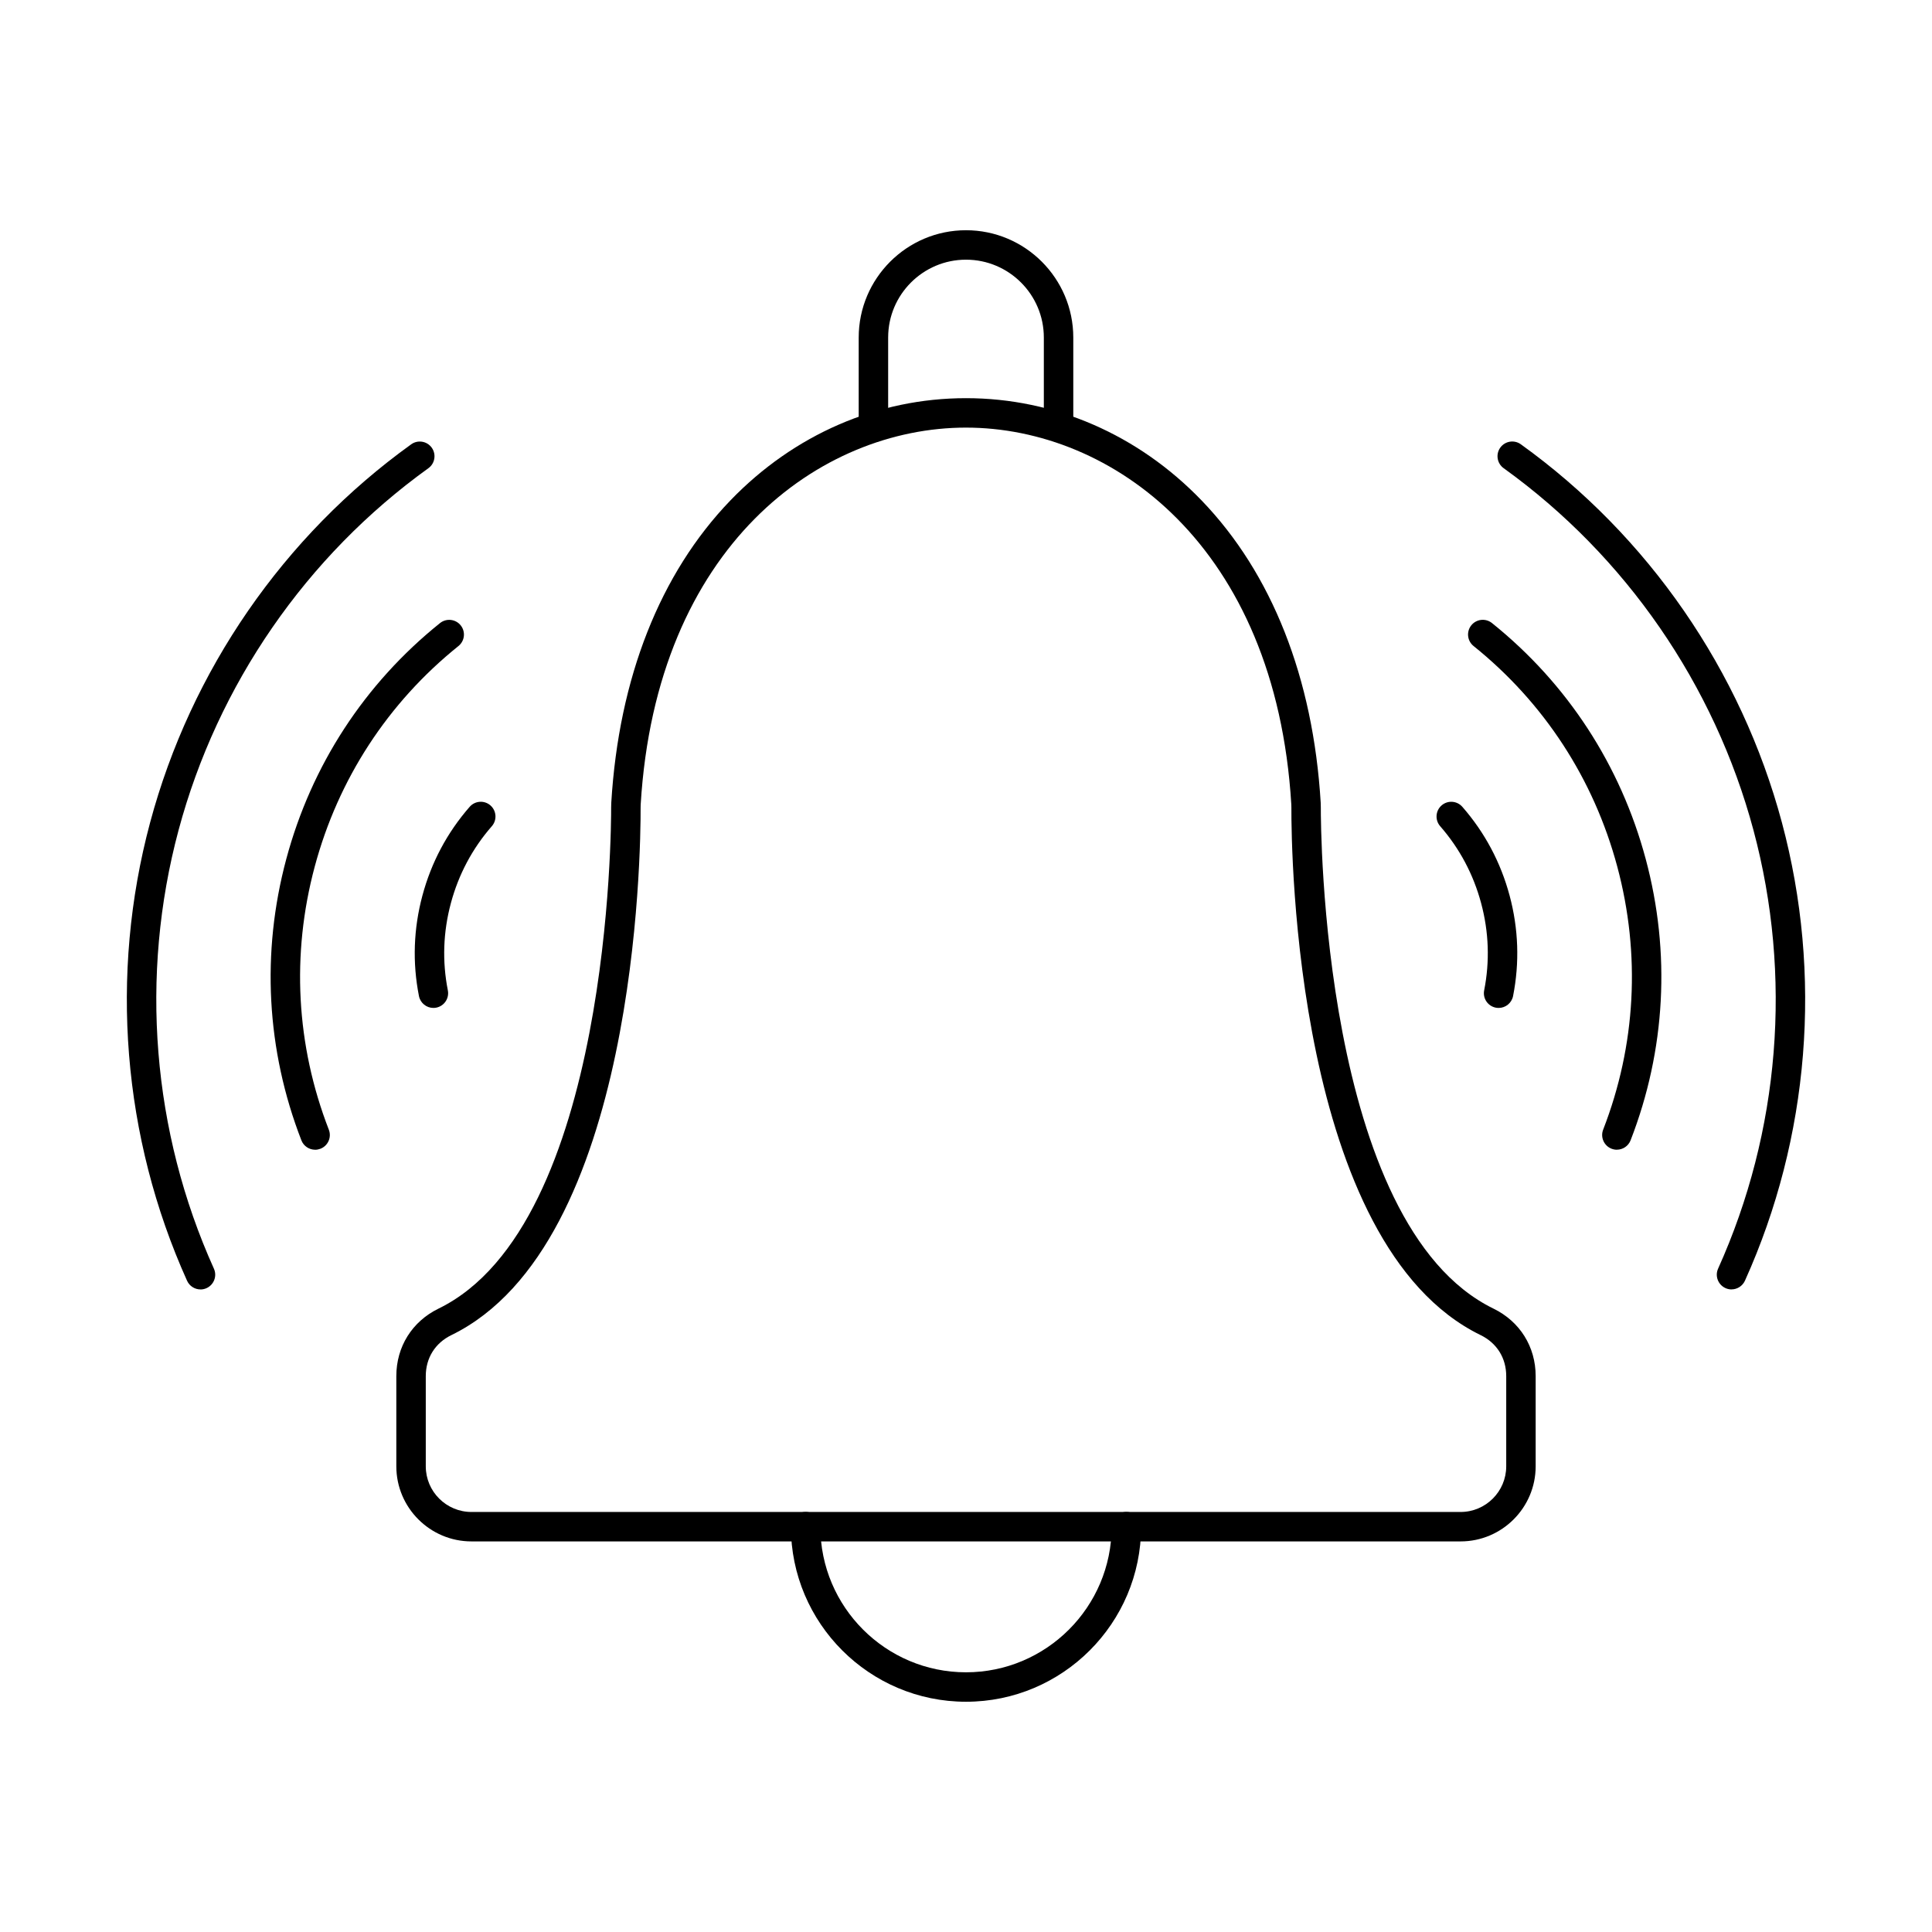 <?xml version="1.0" encoding="UTF-8"?>
<!-- The Best Svg Icon site in the world: iconSvg.co, Visit us! https://iconsvg.co -->
<svg fill="#000000" width="800px" height="800px" version="1.1" viewBox="144 144 512 512" xmlns="http://www.w3.org/2000/svg">
 <g fill-rule="evenodd">
  <path d="m602.87 485.71c-0.535 0-1.082-0.113-1.602-0.348-1.965-0.895-2.84-3.203-1.953-5.164 16.379-36.34 19.711-77.613 9.371-116.19-10.34-38.578-33.852-72.652-66.207-95.934-1.75-1.262-2.148-3.699-0.887-5.449 1.258-1.746 3.695-2.144 5.445-0.883 33.816 24.328 58.387 59.93 69.188 100.24 10.801 40.312 7.324 83.434-9.793 121.41-0.652 1.441-2.07 2.309-3.559 2.309z"/>
  <path d="m572.49 448.69c-0.469 0-0.949-0.09-1.41-0.266-2.008-0.781-3.008-3.047-2.227-5.051 8.68-22.359 9.973-46.453 3.746-69.695-6.227-23.23-19.398-43.453-38.09-58.477-1.68-1.352-1.949-3.801-0.598-5.488 1.352-1.676 3.805-1.941 5.488-0.59 19.992 16.059 34.078 37.684 40.738 62.539 6.66 24.848 5.269 50.621-4.012 74.531-0.598 1.543-2.074 2.488-3.637 2.488z"/>
  <path d="m541.15 411.11c-0.25 0-0.504-0.02-0.758-0.07-2.113-0.418-3.492-2.469-3.074-4.582 1.516-7.691 1.246-15.469-0.801-23.098-2.047-7.633-5.699-14.504-10.855-20.406-1.418-1.625-1.254-4.086 0.371-5.508s4.09-1.25 5.508 0.375c5.949 6.809 10.16 14.727 12.52 23.516 2.356 8.801 2.668 17.754 0.918 26.625-0.367 1.859-1.996 3.152-3.824 3.152z"/>
  <path d="m197.13 485.71c-1.488 0-2.91-0.863-3.559-2.309-17.117-37.977-20.598-81.098-9.793-121.41 10.801-40.316 35.371-75.914 69.188-100.24 1.75-1.262 4.188-0.863 5.445 0.883 1.258 1.746 0.863 4.188-0.887 5.449-32.355 23.281-55.871 57.355-66.207 95.934-10.336 38.578-7.008 79.848 9.371 116.19 0.887 1.961 0.012 4.269-1.953 5.164-0.52 0.234-1.066 0.348-1.602 0.348z"/>
  <path d="m227.51 448.69c-1.562 0-3.039-0.945-3.637-2.488-9.281-23.914-10.668-49.684-4.012-74.531 6.66-24.859 20.746-46.484 40.738-62.539 1.68-1.352 4.137-1.086 5.488 0.59 1.352 1.688 1.082 4.137-0.598 5.488-18.691 15.02-31.863 35.242-38.09 58.477-6.227 23.242-4.93 47.336 3.746 69.695 0.781 2.012-0.215 4.269-2.227 5.051-0.465 0.172-0.941 0.266-1.41 0.266z"/>
  <path d="m258.85 411.11c-1.828 0-3.457-1.289-3.824-3.152-1.75-8.871-1.438-17.824 0.918-26.625 2.356-8.793 6.57-16.707 12.52-23.516 1.418-1.625 3.883-1.797 5.508-0.375 1.621 1.422 1.789 3.883 0.371 5.508-5.16 5.906-8.812 12.773-10.859 20.406-2.047 7.633-2.316 15.406-0.801 23.098 0.418 2.113-0.961 4.168-3.074 4.582-0.254 0.051-0.508 0.07-0.758 0.07z"/>
  <path d="m400 257.32c-38.621 0-82.074 31.258-86.211 99.887-0.016 0.266-0.02 0.496-0.02 0.762 0.039 11.797-1.027 115.88-50.133 139.84-4.32 2.106-6.801 6.066-6.801 10.875v23.902c0 6.676 5.43 12.102 12.105 12.102h262.12c6.676 0 12.105-5.426 12.105-12.102v-23.902c0-4.797-2.477-8.77-6.801-10.875-49.105-23.953-50.172-128.04-50.133-139.84 0-0.266-0.004-0.496-0.02-0.773-4.137-68.617-47.59-99.875-86.215-99.875zm131.06 295.17h-262.12c-10.977 0-19.91-8.934-19.91-19.906v-23.902c0-7.785 4.18-14.473 11.184-17.887 45.598-22.246 45.766-128.29 45.746-132.79-0.004-0.449 0.008-0.824 0.035-1.27 1.992-33.047 12.914-60.762 31.586-80.133 16.836-17.469 39-27.082 62.418-27.082 23.418 0 45.586 9.613 62.418 27.082 18.672 19.371 29.594 47.082 31.586 80.133 0.027 0.445 0.035 0.824 0.031 1.27-0.016 4.5 0.148 110.55 45.75 132.79 7.004 3.414 11.184 10.102 11.184 17.887v23.902c0 10.977-8.93 19.91-19.906 19.906z"/>
  <path d="m400 594.98c-25.586 0-46.402-20.812-46.402-46.402 0-2.156 1.746-3.902 3.902-3.902s3.902 1.75 3.902 3.902c0 21.281 17.312 38.598 38.598 38.598 21.281 0 38.598-17.316 38.598-38.598 0-2.156 1.746-3.902 3.902-3.902s3.902 1.75 3.902 3.902c0 25.59-20.816 46.402-46.402 46.402z"/>
  <path d="m424.53 261.17c-2.156 0-3.902-1.75-3.902-3.902v-23.82c0-11.383-9.254-20.629-20.629-20.629s-20.629 9.246-20.629 20.629v23.82c0 2.156-1.746 3.902-3.902 3.902s-3.902-1.75-3.902-3.902v-23.82c0-15.68 12.754-28.434 28.434-28.434 15.676 0 28.434 12.754 28.434 28.434v23.82c0 2.156-1.746 3.902-3.902 3.902z"/>
 </g>
</svg>